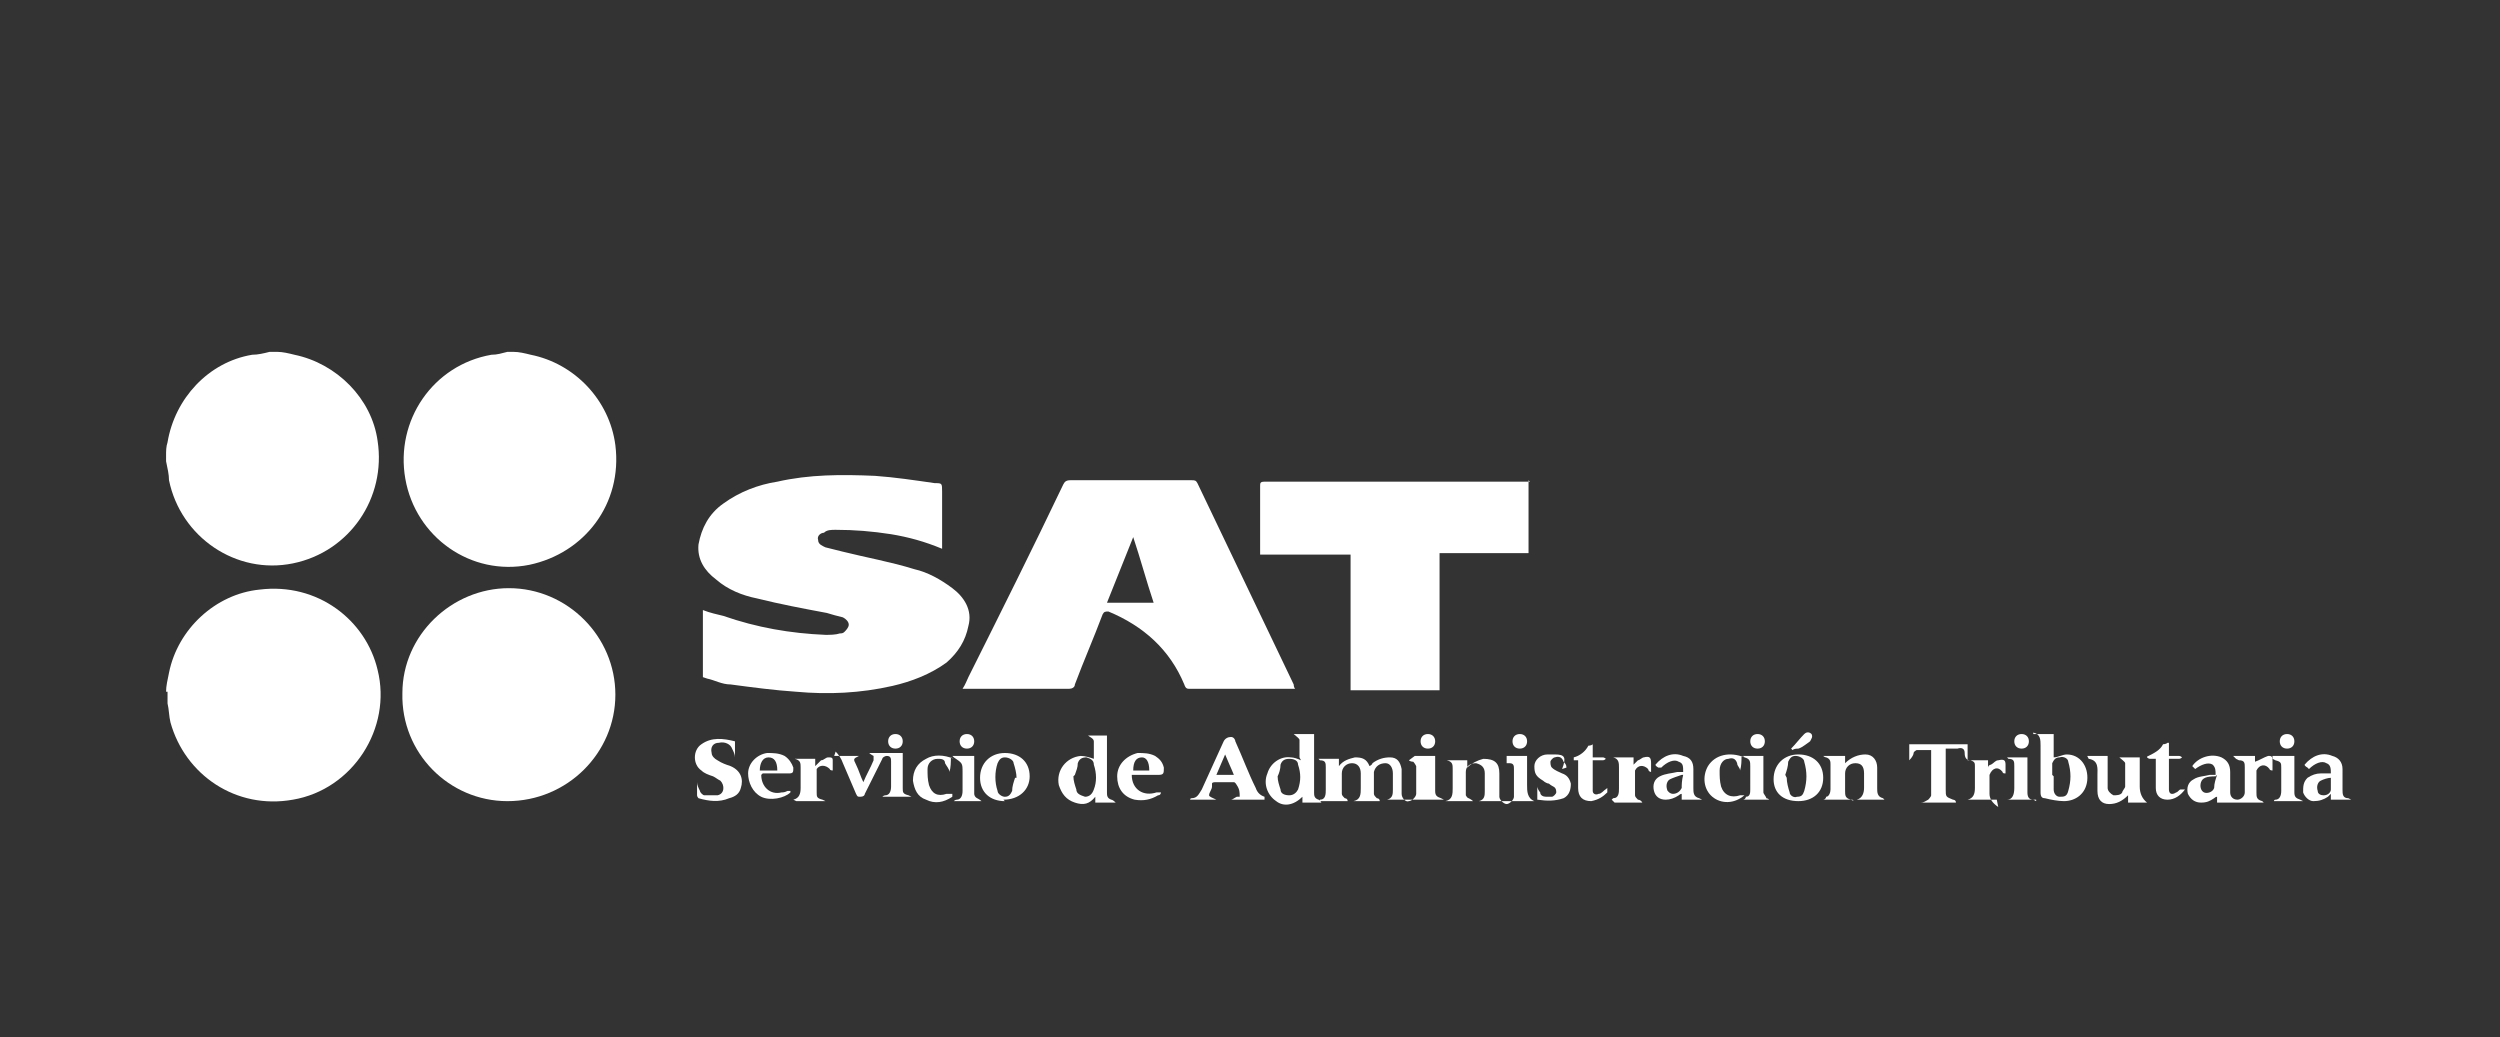 <svg width="135" height="56" viewBox="0 0 135 56" fill="none" xmlns="http://www.w3.org/2000/svg">
<rect x="0" y="0" width="135" height="56" fill="#333333" stroke="none"/>
<path d="M27.716 19C28.031 19 28.346 19.079 28.661 19.157C31.024 19.63 32.915 21.599 33.23 24.041C33.624 27.192 31.576 29.87 28.582 30.501C25.432 31.131 22.438 29.004 21.887 25.853C21.336 22.702 23.384 19.709 26.535 19.157C26.85 19.157 27.086 19.079 27.401 19C27.558 19 27.637 19 27.795 19H27.716Z" fill="white"/>
<path d="M14.955 19C15.27 19 15.585 19.079 15.9 19.157C18.184 19.63 20.075 21.521 20.39 23.805C20.863 26.877 18.893 29.792 15.821 30.422C12.749 31.052 9.756 29.004 9.126 25.932C9.126 25.617 9.047 25.302 8.968 24.908C8.968 24.829 8.968 24.672 8.968 24.593C8.968 24.357 8.968 24.12 9.047 23.884C9.441 21.521 11.253 19.551 13.616 19.157C13.931 19.157 14.246 19.079 14.561 19C14.719 19 14.797 19 14.955 19Z" fill="white"/>
<path d="M8.968 37.353C8.968 37.038 9.047 36.723 9.126 36.329C9.598 33.966 11.646 32.076 14.01 31.839C17.16 31.446 19.76 33.494 20.39 36.172C21.178 39.323 19.051 42.631 15.821 43.182C12.749 43.734 9.992 41.843 9.205 39.008C9.126 38.693 9.126 38.299 9.047 37.984C9.047 37.905 9.047 37.747 9.047 37.669C9.047 37.59 9.047 37.432 9.047 37.353H8.968Z" fill="white"/>
<path d="M37.956 36.566V32.943C38.35 33.1 38.743 33.179 39.059 33.258C40.87 33.888 42.682 34.203 44.573 34.282C44.809 34.282 45.124 34.282 45.36 34.203C45.439 34.203 45.518 34.203 45.597 34.124C45.675 34.046 45.833 33.888 45.833 33.731C45.833 33.573 45.675 33.416 45.518 33.337C45.203 33.258 44.888 33.179 44.651 33.1C43.391 32.864 42.131 32.628 40.87 32.313C40.083 32.155 39.295 31.84 38.665 31.289C38.035 30.816 37.641 30.186 37.719 29.398C37.877 28.532 38.271 27.744 39.059 27.193C39.925 26.562 40.949 26.169 41.973 26.011C43.706 25.617 45.439 25.617 47.251 25.696C48.354 25.775 49.378 25.932 50.48 26.09C50.874 26.09 50.874 26.09 50.874 26.562C50.874 27.508 50.874 28.453 50.874 29.398C50.874 30.343 50.874 29.556 50.874 29.634C49.929 29.241 49.063 29.004 48.117 28.847C47.093 28.689 46.148 28.61 45.124 28.61C44.888 28.61 44.651 28.61 44.494 28.768C44.336 28.768 44.1 28.926 44.179 29.162C44.179 29.398 44.415 29.477 44.573 29.556C44.888 29.634 45.203 29.713 45.518 29.792C46.778 30.107 48.117 30.343 49.378 30.737C50.087 30.895 50.796 31.289 51.426 31.761C52.056 32.234 52.529 32.943 52.292 33.809C52.135 34.597 51.741 35.227 51.111 35.779C50.244 36.409 49.22 36.803 48.196 37.039C46.463 37.433 44.73 37.512 42.997 37.354C41.816 37.275 40.634 37.118 39.452 36.96C38.98 36.96 38.586 36.724 38.192 36.645L37.956 36.566Z" fill="white"/>
<path d="M51.977 37.196C52.135 36.96 52.214 36.724 52.293 36.566C54.026 33.1 55.759 29.634 57.413 26.168C57.492 26.011 57.57 25.932 57.807 25.932C60.012 25.932 62.139 25.932 64.345 25.932C64.502 25.932 64.581 25.932 64.66 26.089C66.393 29.713 68.126 33.336 69.859 36.96C69.859 36.96 69.859 37.117 69.938 37.196C69.859 37.196 69.78 37.196 69.701 37.196C67.889 37.196 66.078 37.196 64.266 37.196C64.108 37.196 64.03 37.196 63.951 36.96C63.163 35.069 61.745 33.809 59.855 33.021C59.697 33.021 59.618 33.021 59.54 33.179C59.067 34.439 58.516 35.7 58.043 36.96C58.043 37.117 57.885 37.196 57.728 37.196C55.916 37.196 54.026 37.196 52.214 37.196C52.214 37.196 52.135 37.196 52.056 37.196H51.977ZM62.297 32.549C61.903 31.367 61.588 30.186 61.194 29.004C60.721 30.186 60.249 31.367 59.776 32.549H62.297Z" fill="white"/>
<path d="M33.23 37.512C33.23 40.662 30.631 43.262 27.401 43.262C24.25 43.262 21.651 40.662 21.729 37.433C21.729 34.282 24.407 31.761 27.48 31.761C30.631 31.761 33.23 34.361 33.23 37.512Z" fill="white"/>
<path d="M82.541 25.932V29.87H77.736V37.275H72.931V29.949H68.047C68.047 29.87 68.047 29.792 68.047 29.713C68.047 28.531 68.047 27.428 68.047 26.247C68.047 26.089 68.047 26.011 68.283 26.011C73.01 26.011 77.657 26.011 82.383 26.011H82.62L82.541 25.932Z" fill="white"/>
<path d="M76.397 40.82C76.79 40.82 77.106 40.82 77.499 40.82C77.499 41.213 77.499 41.607 77.499 41.922C77.499 42.159 77.499 42.474 77.499 42.71C77.499 42.946 77.578 43.025 77.815 43.104C77.815 43.104 77.815 43.104 77.972 43.183H74.9C75.215 43.104 75.215 42.868 75.215 42.631C75.215 42.316 75.215 42.001 75.215 41.765C75.215 41.45 75.058 41.213 74.821 41.213C74.506 41.213 74.27 41.371 74.191 41.686C74.191 42.08 74.191 42.474 74.191 42.868C74.191 42.946 74.27 43.025 74.349 43.104C74.349 43.104 74.506 43.104 74.506 43.261H73.088C73.482 43.183 73.482 42.868 73.482 42.553C73.482 42.316 73.482 42.001 73.482 41.765C73.482 41.45 73.325 41.213 73.01 41.213C72.694 41.213 72.458 41.45 72.458 41.765C72.458 42.159 72.458 42.553 72.458 42.868C72.458 42.946 72.537 43.025 72.616 43.104C72.616 43.104 72.773 43.104 72.773 43.261H71.276C71.276 43.261 71.276 43.261 71.276 43.183C71.592 43.183 71.592 42.868 71.592 42.631C71.592 42.237 71.592 41.844 71.592 41.45C71.592 41.213 71.592 41.056 71.276 41.056C71.276 41.056 71.276 41.056 71.198 40.977C71.513 40.977 71.907 40.977 72.301 40.977V41.371C72.537 41.056 72.852 40.977 73.167 40.898C73.561 40.898 73.797 40.977 73.955 41.371C73.955 41.371 74.112 41.292 74.112 41.213C74.427 40.977 74.743 40.898 75.058 40.898C75.451 40.898 75.609 41.135 75.688 41.529C75.688 42.001 75.688 42.395 75.688 42.868C75.688 43.104 75.924 43.34 76.082 43.261C76.239 43.261 76.475 43.025 76.475 42.868C76.475 42.395 76.475 41.844 76.475 41.371C76.475 41.371 76.397 41.213 76.318 41.135C76.318 41.135 76.16 41.135 76.082 41.056L76.397 40.82Z" fill="white"/>
<path d="M107.826 43.183H106.251C106.566 43.104 106.645 42.868 106.645 42.553C106.645 42.159 106.645 41.765 106.645 41.371C106.645 41.214 106.645 41.135 106.409 41.056C106.172 41.056 106.093 40.898 106.093 40.662C106.093 40.426 105.936 40.347 105.7 40.426C105.542 40.426 105.306 40.426 105.069 40.426C105.069 40.662 105.069 40.82 105.069 41.056C105.069 41.607 105.069 42.159 105.069 42.631C105.069 43.025 105.069 43.025 105.463 43.183C105.463 43.183 105.621 43.183 105.621 43.34H103.73C103.888 43.34 103.967 43.261 104.124 43.183C104.124 43.183 104.282 43.025 104.282 42.947C104.282 42.159 104.282 41.292 104.282 40.505C104.045 40.505 103.809 40.505 103.494 40.505C103.494 40.505 103.336 40.583 103.336 40.662C103.336 40.741 103.258 40.898 103.1 41.056V40.19H106.251V41.056C106.645 41.056 106.96 41.056 107.354 41.056V41.45C107.354 41.371 107.433 41.292 107.511 41.292C107.669 41.214 107.748 41.056 107.905 41.056C108.22 40.977 108.299 41.056 108.299 41.292C108.299 41.45 108.299 41.607 108.299 41.765C108.22 41.765 108.141 41.765 108.141 41.686C107.905 41.371 107.59 41.45 107.433 41.844C107.433 41.922 107.433 42.08 107.433 42.237C107.433 42.474 107.433 42.631 107.433 42.868C107.433 43.13 107.59 43.367 107.905 43.577L107.826 43.183Z" fill="white"/>
<path d="M81.359 40.82C81.753 40.82 82.068 40.82 82.462 40.82C82.462 41.213 82.462 41.686 82.462 42.08C82.462 42.159 82.462 42.316 82.462 42.395C82.462 42.71 82.462 43.104 82.856 43.261H79.862C80.178 43.183 80.178 42.946 80.178 42.71C80.178 42.395 80.178 42.08 80.178 41.765C80.178 41.45 80.02 41.292 79.705 41.213C79.39 41.213 79.154 41.371 79.154 41.686C79.154 42.08 79.154 42.553 79.154 42.946C79.154 42.946 79.232 43.104 79.311 43.104C79.311 43.104 79.469 43.183 79.547 43.261H78.051C78.445 43.183 78.445 42.868 78.445 42.553C78.445 42.237 78.445 41.844 78.445 41.529C78.445 41.292 78.445 41.135 78.13 41.056C78.523 41.056 78.838 41.056 79.232 41.056V41.45C79.469 41.213 79.784 41.056 80.099 40.977C80.729 40.977 80.965 41.213 80.965 41.765C80.965 42.159 80.965 42.553 80.965 43.025C80.965 43.183 81.202 43.419 81.359 43.419C81.517 43.419 81.753 43.183 81.753 43.025C81.753 42.553 81.753 42.08 81.753 41.529C81.753 41.371 81.753 41.213 81.517 41.213C81.517 41.213 81.438 41.213 81.359 41.213V40.82Z" fill="white"/>
<path d="M120.588 40.819C120.982 40.819 121.376 40.819 121.77 40.819C121.77 40.977 121.77 41.055 121.77 41.134C122.006 41.055 122.242 40.898 122.479 40.819C122.636 40.819 122.715 40.819 122.715 41.055C122.715 41.213 122.715 41.37 122.715 41.607C122.715 41.607 122.557 41.607 122.557 41.528C122.321 41.213 122.006 41.292 121.848 41.607C121.848 41.686 121.848 41.764 121.848 41.922C121.848 42.237 121.848 42.473 121.848 42.788C121.848 43.025 121.848 43.182 122.163 43.261C122.163 43.261 122.163 43.261 122.242 43.34H119.722C119.722 43.261 119.722 43.182 119.722 43.025C119.722 43.025 119.643 43.025 119.564 43.103C119.328 43.261 119.17 43.34 118.855 43.34C118.54 43.34 118.304 43.182 118.146 42.867C118.067 42.552 118.146 42.237 118.461 42.08C118.697 41.922 119.013 41.922 119.328 41.843C119.406 41.843 119.485 41.843 119.643 41.843C119.643 41.607 119.643 41.449 119.485 41.292C119.249 41.134 118.855 41.292 118.54 41.528C118.54 41.528 118.461 41.449 118.382 41.37C118.698 40.898 119.406 40.662 119.958 40.898C120.273 41.055 120.43 41.292 120.43 41.686C120.43 42.08 120.43 42.473 120.43 42.788C120.43 43.025 120.588 43.182 120.824 43.182C120.982 43.182 121.218 43.025 121.218 42.788C121.218 42.316 121.218 41.922 121.218 41.449C121.218 41.213 121.218 41.055 120.903 41.055C120.903 41.055 120.903 41.055 120.746 40.977L120.588 40.819ZM119.643 41.922C119.17 41.922 118.934 42.001 118.855 42.237C118.776 42.473 118.855 42.71 119.013 42.788C119.17 42.867 119.485 42.788 119.564 42.552C119.564 42.316 119.643 42.08 119.722 41.843L119.643 41.922Z" fill="white"/>
<path d="M59.067 40.898C59.067 40.662 59.067 40.347 59.067 40.032C59.067 39.874 58.831 39.796 58.752 39.717C59.067 39.717 59.461 39.717 59.776 39.717C59.776 39.874 59.776 40.032 59.776 40.111C59.776 40.977 59.776 41.922 59.776 42.789C59.776 42.946 59.776 43.104 60.012 43.183C60.012 43.183 60.091 43.183 60.248 43.34H59.146C59.146 43.261 59.146 43.104 59.146 43.025C58.831 43.419 58.516 43.498 58.043 43.34C57.57 43.183 57.334 42.868 57.176 42.395C57.019 41.607 57.57 40.898 58.358 40.82C58.594 40.82 58.831 40.898 59.067 40.977V40.898ZM57.964 41.922C57.964 42.159 58.043 42.395 58.122 42.631C58.122 42.868 58.358 42.946 58.594 43.025C58.831 43.025 58.988 42.868 59.067 42.631C59.224 42.237 59.224 41.765 59.067 41.292C59.067 41.056 58.909 40.977 58.673 40.898C58.437 40.898 58.279 40.977 58.2 41.214C58.2 41.45 58.122 41.607 58.043 41.844L57.964 41.922Z" fill="white"/>
<path d="M70.173 40.898C70.173 40.583 70.173 40.268 70.173 39.953C70.173 39.874 69.937 39.717 69.858 39.638C70.173 39.638 70.567 39.638 70.961 39.638C70.961 39.795 70.961 39.874 70.961 40.032C70.961 40.977 70.961 41.843 70.961 42.789C70.961 42.946 70.961 43.104 71.197 43.182C71.197 43.182 71.276 43.182 71.355 43.34H70.331V43.025C69.858 43.498 69.307 43.576 68.913 43.261C68.44 42.946 68.204 42.316 68.44 41.764C68.598 41.213 69.149 40.819 69.701 40.898C69.858 40.898 70.095 40.977 70.252 41.056L70.173 40.898ZM68.992 41.922C68.992 42.158 69.071 42.395 69.149 42.631C69.149 42.867 69.386 42.946 69.622 42.946C69.858 42.946 70.016 42.789 70.095 42.631C70.252 42.158 70.252 41.764 70.095 41.292C70.095 41.056 69.858 40.977 69.622 40.977C69.386 40.977 69.228 41.056 69.149 41.292C69.149 41.528 69.07 41.764 68.992 41.922Z" fill="white"/>
<path d="M109.796 39.638C110.111 39.638 110.505 39.638 110.899 39.638V40.898C111.135 40.898 111.371 40.741 111.608 40.741C112.317 40.741 112.789 41.371 112.71 42.158C112.632 42.867 112.08 43.261 111.45 43.261C111.135 43.261 110.741 43.183 110.426 43.104C110.269 43.104 110.19 43.025 110.19 42.789C110.19 42.001 110.19 41.292 110.19 40.504C110.19 40.504 110.19 40.347 110.19 40.268C110.19 39.953 110.19 39.638 109.796 39.559V39.638ZM110.899 41.922C110.899 42.237 110.899 42.395 110.899 42.631C110.899 42.867 111.056 43.025 111.214 43.025C111.45 43.025 111.608 43.025 111.686 42.71C111.844 42.158 111.844 41.686 111.686 41.135C111.686 40.977 111.45 40.819 111.214 40.898C110.977 40.898 110.899 41.056 110.82 41.213C110.82 41.45 110.82 41.686 110.82 41.843L110.899 41.922Z" fill="white"/>
<path d="M68.284 43.183H66.472C66.55 43.183 66.629 43.104 66.787 43.025H66.944C66.944 42.789 66.944 42.631 66.787 42.395C66.787 42.395 66.708 42.238 66.629 42.238C66.314 42.238 65.92 42.238 65.605 42.238C65.605 42.238 65.448 42.238 65.448 42.316C65.448 42.316 65.448 42.395 65.448 42.474C65.448 42.631 65.29 42.789 65.29 42.947C65.29 43.025 65.526 43.104 65.684 43.183H64.266C64.266 43.183 64.266 43.104 64.345 43.104C64.66 43.104 64.739 42.868 64.896 42.631C65.29 41.765 65.684 40.898 66.078 40.032C66.157 39.874 66.314 39.796 66.472 39.796C66.629 39.796 66.708 39.953 66.708 40.032C67.102 40.898 67.417 41.765 67.811 42.553C67.89 42.789 68.047 42.947 68.284 43.025V43.183ZM66.157 40.741C65.999 41.135 65.841 41.45 65.684 41.844H66.629C66.472 41.45 66.314 41.135 66.157 40.741Z" fill="white"/>
<path d="M45.046 40.82H46.385C46.07 40.977 46.07 40.977 46.227 41.292C46.385 41.608 46.464 41.923 46.621 42.238C46.779 41.844 47.015 41.45 47.173 41.056C47.173 41.056 47.173 40.899 47.173 40.82C47.173 40.82 47.015 40.741 46.936 40.662H48.748C48.748 40.899 48.748 41.056 48.748 41.292C48.748 41.686 48.748 42.08 48.748 42.553C48.748 42.789 48.748 42.868 49.063 42.947C49.063 42.947 49.063 42.947 49.221 43.025H47.645C47.645 43.025 47.724 42.947 47.803 42.947C48.039 42.947 48.118 42.71 48.118 42.474C48.118 42.001 48.118 41.608 48.118 41.135C48.118 40.977 48.118 40.82 47.882 40.82C47.803 40.82 47.645 40.899 47.645 40.977C47.33 41.608 47.015 42.238 46.7 42.868C46.7 42.947 46.621 43.025 46.464 43.025C46.306 43.025 46.306 43.025 46.227 42.868C45.991 42.316 45.755 41.765 45.519 41.214C45.44 40.977 45.282 40.741 45.125 40.584L45.046 40.82Z" fill="white"/>
<path d="M37.641 42.237C37.641 42.395 37.72 42.552 37.799 42.71C37.799 42.789 37.956 42.946 38.035 42.946C38.271 42.946 38.508 42.946 38.744 42.946C39.138 42.867 39.138 42.395 38.901 42.158C38.744 42.08 38.665 42.001 38.508 41.922C38.271 41.843 38.035 41.765 37.877 41.607C37.405 41.292 37.405 40.504 37.877 40.189C38.429 39.795 39.059 39.874 39.689 40.032C39.689 40.032 39.689 40.11 39.689 40.189C39.689 40.425 39.689 40.662 39.689 40.898C39.689 40.741 39.61 40.583 39.532 40.425C39.453 40.189 39.138 40.032 38.823 40.11C38.508 40.11 38.35 40.347 38.429 40.662C38.429 40.819 38.586 40.977 38.744 41.056C38.98 41.213 39.217 41.292 39.453 41.371C40.004 41.607 40.162 42.08 40.004 42.552C39.925 42.867 39.689 43.025 39.374 43.104C38.823 43.34 38.271 43.261 37.72 43.104C37.72 43.104 37.641 43.025 37.641 42.946C37.641 42.71 37.641 42.474 37.641 42.237Z" fill="white"/>
<path d="M100.029 43.182H98.453C98.532 43.182 98.611 43.104 98.611 43.025C98.768 43.025 98.847 42.788 98.847 42.631C98.847 42.158 98.847 41.686 98.847 41.292C98.847 41.134 98.847 40.977 98.611 40.898C98.611 40.898 98.532 40.898 98.453 40.819C98.847 40.819 99.241 40.819 99.635 40.819V41.213C99.95 40.898 100.344 40.74 100.737 40.74C101.131 40.74 101.368 41.056 101.368 41.449C101.368 41.843 101.368 42.158 101.368 42.552C101.368 42.788 101.368 43.025 101.683 43.104C101.683 43.104 101.683 43.104 101.762 43.182H100.265C100.58 43.104 100.659 42.788 100.659 42.552C100.659 42.316 100.659 42.001 100.659 41.764C100.659 41.371 100.501 41.213 100.186 41.213C99.871 41.213 99.635 41.449 99.635 41.764C99.635 42.08 99.635 42.395 99.635 42.71C99.635 42.946 99.635 43.104 99.95 43.182C99.95 43.182 99.95 43.182 100.107 43.261L100.029 43.182Z" fill="white"/>
<path d="M112.71 40.82C113.026 40.82 113.419 40.82 113.813 40.82C113.813 41.292 113.813 41.765 113.813 42.237C113.813 42.316 113.813 42.474 113.813 42.553C113.813 42.71 113.971 42.868 114.128 42.946C114.286 42.946 114.522 42.946 114.601 42.789C114.601 42.71 114.759 42.553 114.759 42.474C114.759 42.08 114.759 41.607 114.759 41.213C114.759 41.135 114.522 40.977 114.443 40.898C114.837 40.898 115.152 40.898 115.546 40.898C115.546 41.292 115.546 41.686 115.546 42.08V42.474C115.546 42.841 115.678 43.13 115.94 43.34H114.916C114.916 43.261 114.916 43.104 114.916 42.946C114.601 43.261 114.286 43.419 113.892 43.419C113.498 43.419 113.262 43.183 113.262 42.71C113.262 42.395 113.262 42.159 113.262 41.844C113.262 41.529 113.341 41.056 112.789 40.977L112.71 40.82Z" fill="white"/>
<path d="M54.262 43.262C53.475 43.262 52.923 42.789 52.923 42.002C52.923 41.214 53.475 40.662 54.262 40.662C55.05 40.662 55.602 41.135 55.602 41.923C55.602 42.632 55.05 43.183 54.184 43.183L54.262 43.262ZM54.893 42.002C54.893 41.765 54.814 41.45 54.735 41.214C54.735 41.056 54.499 40.899 54.262 40.899C54.026 40.899 53.947 41.056 53.869 41.214C53.711 41.686 53.711 42.238 53.869 42.71C53.869 42.868 54.105 43.026 54.262 43.026C54.499 43.026 54.578 42.868 54.656 42.71C54.656 42.474 54.735 42.238 54.814 42.002H54.893Z" fill="white"/>
<path d="M98.453 42.001C98.453 42.788 97.901 43.261 97.114 43.261C96.247 43.261 95.774 42.788 95.774 42.08C95.774 41.292 96.326 40.74 97.114 40.74C97.901 40.74 98.453 41.213 98.453 42.001ZM96.483 42.001C96.483 42.237 96.562 42.552 96.641 42.788C96.641 42.946 96.877 43.104 97.035 43.025C97.271 43.025 97.35 42.946 97.429 42.71C97.586 42.158 97.586 41.686 97.429 41.134C97.429 40.977 97.192 40.819 96.956 40.819C96.72 40.819 96.641 40.977 96.562 41.134C96.562 41.371 96.483 41.607 96.405 41.843L96.483 42.001Z" fill="white"/>
<path d="M89.551 41.45C89.551 41.45 89.394 41.371 89.394 41.293C89.788 40.82 90.339 40.584 90.891 40.82C91.284 40.899 91.442 41.135 91.442 41.529C91.442 41.844 91.442 42.238 91.442 42.553C91.442 42.789 91.442 43.026 91.757 43.104C91.757 43.104 91.757 43.104 91.915 43.183H90.812C90.812 43.183 90.812 43.026 90.812 42.868C90.812 42.868 90.733 42.868 90.654 42.947C90.418 43.104 90.181 43.183 89.945 43.183C89.63 43.183 89.394 43.026 89.315 42.711C89.236 42.395 89.315 42.08 89.63 41.923C89.945 41.765 90.26 41.765 90.575 41.687C90.654 41.687 90.733 41.687 90.891 41.687C90.891 41.371 90.891 41.214 90.654 41.135C90.418 40.977 90.024 41.135 89.709 41.45H89.551ZM90.812 41.844C90.575 41.923 90.339 42.002 90.181 42.08C90.024 42.159 89.945 42.395 90.024 42.632C90.024 42.711 90.181 42.868 90.339 42.868C90.575 42.868 90.733 42.711 90.812 42.553C90.812 42.395 90.812 42.159 90.891 41.844H90.812Z" fill="white"/>
<path d="M124.605 41.45C124.605 41.45 124.448 41.371 124.448 41.293C124.842 40.82 125.393 40.584 125.945 40.82C126.26 40.899 126.496 41.135 126.496 41.529C126.496 41.923 126.496 42.238 126.496 42.632C126.496 42.868 126.496 43.104 126.811 43.104C126.811 43.104 126.811 43.104 126.969 43.183H125.866C125.866 43.183 125.866 43.026 125.866 42.868C125.866 42.868 125.787 42.947 125.708 43.026C125.472 43.183 125.236 43.262 124.921 43.262C124.684 43.262 124.448 43.026 124.369 42.789C124.369 42.474 124.369 42.238 124.605 42.002C124.842 41.844 125.078 41.765 125.314 41.765C125.472 41.765 125.63 41.765 125.866 41.765C125.866 41.529 125.866 41.293 125.629 41.214C125.393 41.056 124.999 41.214 124.684 41.529L124.605 41.45ZM125.866 42.002C125.708 42.002 125.472 42.08 125.314 42.159C125.157 42.238 125.078 42.474 125.157 42.711C125.157 42.868 125.314 42.947 125.472 42.947C125.708 42.947 125.866 42.789 125.866 42.632C125.866 42.474 125.866 42.238 125.866 42.08V42.002Z" fill="white"/>
<path d="M41.107 41.844C41.107 42.474 41.58 42.947 42.21 42.789C42.289 42.789 42.368 42.789 42.525 42.71C42.525 42.71 42.604 42.71 42.683 42.71V42.789C42.368 43.104 41.58 43.262 41.107 43.026C40.635 42.789 40.398 42.238 40.398 41.765C40.398 41.214 40.871 40.741 41.422 40.662C41.737 40.662 42.053 40.662 42.368 40.82C42.604 40.977 42.762 41.214 42.84 41.45C42.84 41.686 42.84 41.765 42.604 41.765C42.21 41.765 41.816 41.765 41.422 41.765C41.422 41.765 41.265 41.765 41.186 41.765L41.107 41.844ZM41.974 41.608C41.974 41.135 41.816 40.899 41.501 40.899C41.186 40.899 41.029 41.214 41.029 41.608C41.344 41.608 41.58 41.608 41.895 41.608H41.974Z" fill="white"/>
<path d="M61.115 41.844C61.115 42.632 61.745 43.026 62.455 42.789C62.455 42.789 62.612 42.789 62.691 42.789C62.691 42.789 62.691 42.947 62.533 42.947C62.139 43.183 61.745 43.262 61.273 43.183C60.643 43.026 60.328 42.553 60.328 41.923C60.328 41.292 60.8 40.82 61.43 40.662C61.745 40.662 62.061 40.662 62.376 40.82C62.612 40.977 62.77 41.135 62.848 41.45C62.848 41.765 62.848 41.844 62.533 41.844C62.139 41.844 61.745 41.844 61.352 41.844C61.352 41.844 61.194 41.844 61.115 41.844ZM62.061 41.608C62.061 41.135 61.903 40.899 61.667 40.899C61.352 40.899 61.194 41.135 61.194 41.608C61.509 41.608 61.745 41.608 62.061 41.608Z" fill="white"/>
<path d="M117.122 40.111V40.82C117.279 40.82 117.515 40.82 117.673 40.82C117.673 40.82 117.752 40.82 117.83 40.899C117.83 40.899 117.752 40.977 117.673 40.977C117.515 40.977 117.358 40.977 117.122 40.977C117.122 41.529 117.122 42.08 117.122 42.632C117.122 42.868 117.279 42.947 117.515 42.789C117.594 42.789 117.673 42.632 117.752 42.632C117.752 42.632 117.909 42.632 117.988 42.632C117.752 42.947 117.437 43.183 117.043 43.183C116.649 43.183 116.413 42.947 116.413 42.553C116.413 42.08 116.413 41.608 116.413 41.214C116.413 41.214 116.413 41.056 116.413 40.977C116.334 40.977 116.255 40.977 116.097 40.977C116.097 40.977 116.019 40.977 115.94 40.899C115.94 40.899 115.94 40.82 116.019 40.82C116.334 40.662 116.649 40.505 116.806 40.19C116.806 40.19 116.964 40.19 117.043 40.111H117.122Z" fill="white"/>
<path d="M85.377 41.056C85.219 41.056 85.141 41.056 85.062 41.056H84.983C84.983 41.056 84.983 40.977 84.983 40.898C85.298 40.82 85.613 40.583 85.771 40.268C85.771 40.268 85.928 40.268 86.007 40.19V40.898C86.243 40.898 86.401 40.898 86.558 40.898C86.558 40.898 86.637 40.898 86.716 40.977C86.716 40.977 86.637 41.056 86.558 41.056C86.401 41.056 86.243 41.056 86.007 41.056C86.007 41.607 86.007 42.159 86.007 42.71C86.007 42.868 86.165 42.947 86.322 42.868C86.48 42.868 86.558 42.71 86.795 42.553C86.795 42.631 86.795 42.71 86.795 42.789C86.558 43.025 86.322 43.183 85.928 43.261C85.456 43.261 85.219 43.025 85.219 42.553C85.219 42.08 85.219 41.686 85.219 41.214C85.219 41.214 85.219 41.056 85.219 40.977L85.377 41.056Z" fill="white"/>
<path d="M51.347 40.898C51.347 41.135 51.347 41.45 51.269 41.686C51.269 41.528 51.111 41.371 51.032 41.213C51.032 40.977 50.796 40.977 50.638 40.977C50.323 40.977 50.087 41.213 50.087 41.528C50.087 41.843 50.087 42.08 50.166 42.395C50.323 42.868 50.638 43.025 51.111 42.868C51.111 42.868 51.19 42.868 51.269 42.868C51.269 42.868 51.347 42.868 51.426 42.868C51.426 42.868 51.426 42.946 51.426 43.025C50.953 43.34 50.481 43.419 50.008 43.183C49.536 43.025 49.378 42.631 49.299 42.159C49.299 41.607 49.536 41.213 50.008 40.977C50.402 40.741 50.953 40.741 51.505 40.977L51.347 40.898Z" fill="white"/>
<path d="M94.042 40.819C94.042 41.056 94.042 41.371 93.963 41.607C93.963 41.449 93.805 41.371 93.805 41.213C93.727 40.977 93.569 40.898 93.333 40.977C93.097 40.977 92.86 41.213 92.86 41.607C92.86 41.922 92.86 42.158 92.939 42.474C93.097 42.946 93.49 43.104 93.963 42.946C93.963 42.946 94.121 42.946 94.199 42.946C93.648 43.419 92.939 43.419 92.466 43.025C91.994 42.631 91.915 41.922 92.23 41.371C92.624 40.74 93.412 40.583 94.199 40.898L94.042 40.819Z" fill="white"/>
<path d="M84.589 41.449C84.589 41.292 84.511 41.213 84.432 41.134C84.353 40.898 84.196 40.819 83.959 40.898C83.88 40.898 83.723 41.056 83.723 41.134C83.723 41.213 83.723 41.371 83.802 41.449C83.959 41.607 84.196 41.686 84.353 41.764C84.589 41.843 84.747 42.001 84.826 42.316C84.826 42.631 84.747 42.946 84.432 43.104C83.959 43.261 83.565 43.261 83.014 43.182C83.014 42.946 83.014 42.71 83.014 42.474C83.014 42.552 83.093 42.71 83.171 42.788C83.171 42.946 83.329 43.025 83.487 43.025C83.565 43.025 83.723 43.025 83.802 43.025C83.88 43.025 84.038 42.867 84.038 42.788C84.038 42.71 84.038 42.552 83.88 42.474C83.88 42.474 83.723 42.395 83.644 42.316C83.565 42.316 83.408 42.237 83.329 42.158C82.935 41.922 82.856 41.764 82.856 41.371C82.856 41.056 83.171 40.74 83.565 40.74C83.723 40.74 83.802 40.74 83.959 40.74C84.511 40.74 84.589 40.898 84.353 41.528L84.589 41.449Z" fill="white"/>
<path d="M87.031 43.183L87.109 43.104C87.425 43.104 87.425 42.789 87.425 42.553C87.425 42.159 87.425 41.843 87.425 41.45C87.425 41.213 87.425 40.977 87.109 40.898C87.503 40.898 87.819 40.898 88.212 40.898V41.292C88.291 41.213 88.37 41.135 88.449 41.056C88.527 41.056 88.685 40.898 88.764 40.898C89.079 40.819 89.158 40.898 89.158 41.213C89.158 41.371 89.158 41.529 89.158 41.686C89.079 41.686 89 41.607 89 41.529C88.764 41.292 88.449 41.292 88.291 41.607C88.291 41.686 88.291 41.843 88.291 42.001C88.291 42.316 88.291 42.631 88.291 42.946C88.291 43.025 88.37 43.104 88.449 43.183C88.449 43.183 88.606 43.183 88.685 43.34H87.188L87.031 43.183Z" fill="white"/>
<path d="M42.84 43.183C43.155 43.104 43.234 42.867 43.234 42.552C43.234 42.158 43.234 41.765 43.234 41.45C43.234 41.213 43.234 41.056 42.919 40.977C43.313 40.977 43.628 40.977 44.022 40.977V41.371C44.179 41.213 44.258 41.135 44.337 41.056C44.495 41.056 44.573 40.898 44.731 40.898C44.888 40.898 44.967 40.898 44.967 41.056C44.967 41.213 44.967 41.371 44.967 41.607C44.967 41.607 44.81 41.607 44.81 41.528C44.573 41.292 44.258 41.292 44.101 41.528C44.101 41.607 44.101 41.686 44.101 41.843C44.101 42.158 44.101 42.474 44.101 42.789C44.101 43.025 44.101 43.104 44.416 43.183C44.416 43.183 44.416 43.183 44.573 43.261H42.998L42.84 43.183Z" fill="white"/>
<path d="M95.696 43.183H94.121C94.199 43.183 94.278 43.104 94.278 43.025C94.514 43.025 94.514 42.789 94.514 42.631C94.514 42.237 94.514 41.765 94.514 41.371C94.514 41.135 94.514 40.977 94.199 40.898C94.199 40.898 94.199 40.898 94.121 40.82C94.514 40.82 94.829 40.82 95.223 40.82C95.223 41.056 95.223 41.213 95.223 41.371C95.223 41.844 95.223 42.316 95.223 42.789C95.223 42.868 95.381 43.025 95.381 43.104C95.381 43.104 95.46 43.104 95.538 43.183H95.696Z" fill="white"/>
<path d="M51.426 40.82C51.82 40.82 52.214 40.82 52.608 40.82C52.608 40.898 52.608 41.056 52.608 41.135C52.608 41.686 52.608 42.316 52.608 42.868C52.608 42.868 52.608 43.025 52.765 43.104C52.765 43.104 52.923 43.183 53.002 43.261H51.505C51.505 43.261 51.584 43.183 51.663 43.183C51.899 43.183 51.978 42.946 51.978 42.71C51.978 42.395 51.978 42.001 51.978 41.686C51.978 41.213 51.978 41.213 51.505 40.898L51.426 40.82Z" fill="white"/>
<path d="M122.714 40.82C123.108 40.82 123.502 40.82 123.896 40.82C123.896 41.135 123.896 41.45 123.896 41.844C123.896 42.159 123.896 42.474 123.896 42.789C123.896 43.025 123.975 43.104 124.211 43.183C124.211 43.183 124.211 43.183 124.369 43.261H122.793C122.793 43.261 122.793 43.183 122.872 43.183C123.108 43.183 123.187 42.946 123.187 42.71C123.187 42.316 123.187 41.844 123.187 41.45C123.187 41.213 123.187 41.135 122.872 41.056C122.872 41.056 122.872 41.056 122.714 40.977V40.82Z" fill="white"/>
<path d="M109.953 43.183H108.378C108.693 43.183 108.772 42.867 108.772 42.552C108.772 42.158 108.772 41.765 108.772 41.371C108.772 41.135 108.772 40.977 108.457 40.977C108.457 40.977 108.457 40.977 108.378 40.898C108.772 40.898 109.087 40.898 109.481 40.898C109.481 40.977 109.481 41.056 109.481 41.135C109.481 41.686 109.481 42.237 109.481 42.789C109.481 43.025 109.559 43.183 109.796 43.183C109.796 43.183 109.796 43.183 109.953 43.261V43.183Z" fill="white"/>
<path d="M94.909 39.638C95.145 39.638 95.302 39.795 95.302 40.032C95.302 40.268 95.145 40.425 94.909 40.425C94.672 40.425 94.515 40.268 94.515 40.032C94.515 39.795 94.672 39.638 94.909 39.638Z" fill="white"/>
<path d="M52.214 40.425C51.977 40.425 51.82 40.268 51.82 40.032C51.82 39.795 51.977 39.638 52.214 39.638C52.45 39.638 52.608 39.795 52.608 40.032C52.608 40.268 52.45 40.425 52.214 40.425Z" fill="white"/>
<path d="M48.354 40.425C48.118 40.425 47.96 40.268 47.96 40.032C47.96 39.795 48.118 39.638 48.354 39.638C48.591 39.638 48.748 39.795 48.748 40.032C48.748 40.268 48.591 40.425 48.354 40.425Z" fill="white"/>
<path d="M77.106 39.638C77.342 39.638 77.5 39.795 77.5 40.032C77.5 40.268 77.342 40.425 77.106 40.425C76.87 40.425 76.712 40.268 76.712 40.032C76.712 39.795 76.87 39.638 77.106 39.638Z" fill="white"/>
<path d="M82.463 40.032C82.463 40.268 82.305 40.425 82.069 40.425C81.832 40.425 81.675 40.268 81.675 40.032C81.675 39.795 81.832 39.638 82.069 39.638C82.305 39.638 82.463 39.795 82.463 40.032Z" fill="white"/>
<path d="M96.72 40.426C96.956 40.19 97.192 39.875 97.429 39.638C97.507 39.559 97.665 39.481 97.823 39.638C97.901 39.796 97.823 39.875 97.744 40.032C97.507 40.19 97.35 40.347 97.114 40.426C97.035 40.426 96.877 40.426 96.799 40.505L96.72 40.426Z" fill="white"/>
<path d="M109.56 40.032C109.56 40.268 109.402 40.425 109.166 40.425C108.93 40.425 108.772 40.268 108.772 40.032C108.772 39.795 108.93 39.638 109.166 39.638C109.402 39.638 109.56 39.795 109.56 40.032Z" fill="white"/>
<path d="M123.896 40.032C123.896 40.268 123.739 40.425 123.502 40.425C123.266 40.425 123.108 40.268 123.108 40.032C123.108 39.795 123.266 39.638 123.502 39.638C123.739 39.638 123.896 39.795 123.896 40.032Z" fill="white"/>
</svg>
